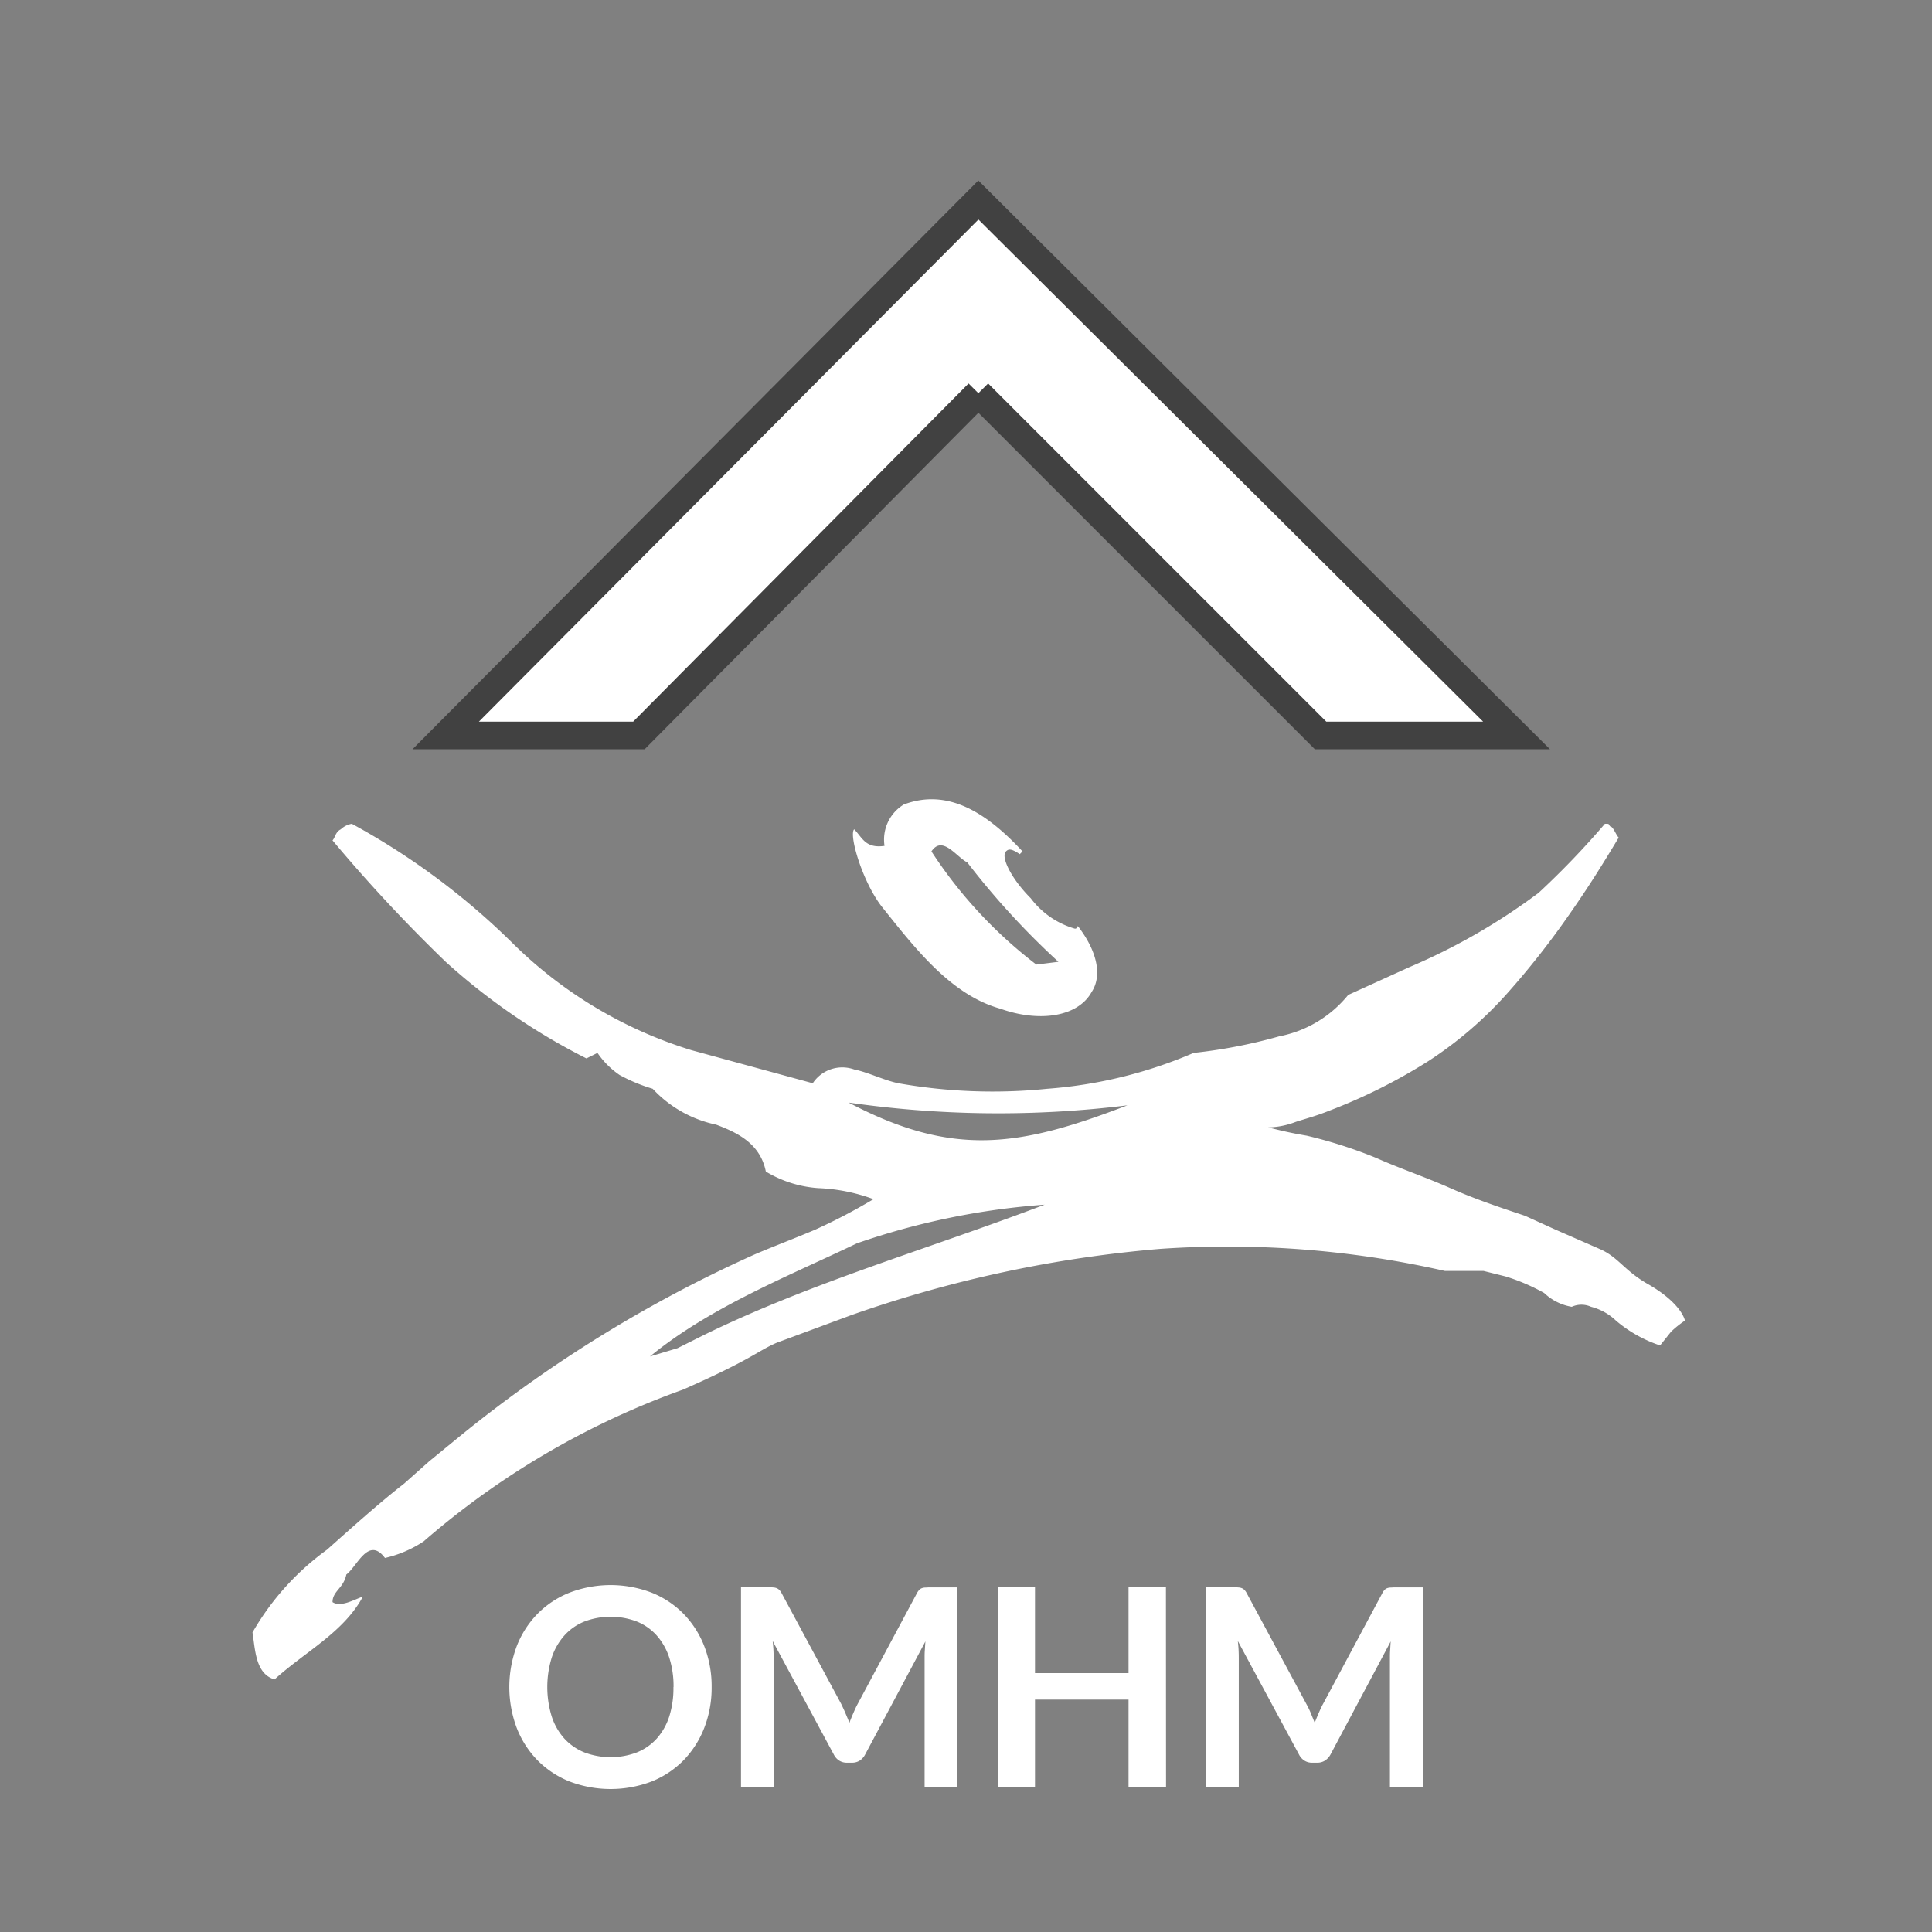 <svg id="Layer_1" data-name="Layer 1" xmlns="http://www.w3.org/2000/svg" viewBox="0 0 70 70"><rect x="0" y="0" width="70" height="70" fill="#808080" stroke="none"/><defs><style>.cls-1{fill:none;}.cls-2,.cls-3{fill:#fff;}.cls-2{stroke:#414141;stroke-miterlimit:10;}</style></defs><rect class="cls-1" width="70" height="70"/><polyline class="cls-2" points="35.448 14.247 47.848 26.647 54.948 26.647 35.448 7.247 16.148 26.647 23.148 26.647 35.448 14.247"/><path class="cls-3" d="M38.348,34.848a28.205,28.205,0,0,1-3.3-3.6c-.4-.2-.9-1-1.3-.4a16.4,16.4,0,0,0,3.8,4.1l.8-.1m1.2,1.1c-.5.9-1.9,1.1-3.3.6-1.8-.5-3.1-2.2-4.3-3.7-.7-.9-1.2-2.6-1-2.8.3.3.4.7,1.1.6a1.487,1.487,0,0,1,.7-1.5c1.6-.6,3,.3,4.3,1.7l-.1.1c-.3-.2-.4-.2-.5-.1-.2.2.2,1,.9,1.7a3.056,3.056,0,0,0,1.6,1.1.1.1,0,0,0,.1-.1h0C39.748,34.448,39.948,35.348,39.548,35.948Z"/><path class="cls-3" d="M40.848,40.048a37.994,37.994,0,0,1-10.1-.1c3.8,2,6.2,1.6,10.1.1m-16.3,8.8,1-.5c3.9-1.9,8.1-3.1,12.3-4.7a26.566,26.566,0,0,0-6.8,1.4c-2.5,1.2-5.3,2.3-7.5,4.1Zm-9,4.1,1.1-.9a48.06,48.06,0,0,1,10.7-6.6c.7-.3,1.5-.6,2.2-.9h0a21.064,21.064,0,0,0,2.1-1.1,6.48,6.48,0,0,0-2-.4,4.239,4.239,0,0,1-1.9-.6c-.2-1-1-1.4-1.8-1.7a4.358,4.358,0,0,1-2.3-1.3,6.12,6.12,0,0,1-1.2-.5,3.044,3.044,0,0,1-.8-.8l-.2.1-.2.1a23.014,23.014,0,0,1-5.1-3.5,56.276,56.276,0,0,1-4.1-4.4c.1-.1.1-.3.3-.4a.762.762,0,0,1,.4-.2,25.919,25.919,0,0,1,5.9,4.4,15.834,15.834,0,0,0,6.4,3.8l2.2.6,2.2.6a1.282,1.282,0,0,1,1.5-.5c.5.1,1.1.4,1.6.5a19.585,19.585,0,0,0,5.4.2,16.479,16.479,0,0,0,5.3-1.3,18.7,18.7,0,0,0,3.1-.6,4.255,4.255,0,0,0,2.5-1.5l1.1-.5,1.1-.5a22.437,22.437,0,0,0,4.7-2.7,29.816,29.816,0,0,0,2.4-2.5c.2,0,.1,0,.2.1.1,0,.2.3.3.4-.6,1-1.1,1.8-1.8,2.8a30,30,0,0,1-2.2,2.8,14.131,14.131,0,0,1-2.9,2.5,20.108,20.108,0,0,1-3.6,1.8c-.5.2-.9.3-1.2.4a2.954,2.954,0,0,1-1,.2c.4.1.8.2,1.4.3a16.837,16.837,0,0,1,2.5.8c.9.4,1.8.7,2.7,1.1s1.8.7,2.7,1l1.1.5,1.6.7c.7.3.9.8,1.8,1.3,1.2.7,1.3,1.3,1.3,1.3a3.845,3.845,0,0,0-.5.4l-.4.5a4.8,4.8,0,0,1-1.6-.9,2.036,2.036,0,0,0-.9-.5.846.846,0,0,0-.7,0,1.905,1.905,0,0,1-1-.5,7.185,7.185,0,0,0-1.4-.6l-.8-.2h-1.4a35.587,35.587,0,0,0-10.3-.8,44.922,44.922,0,0,0-11.2,2.4l-2.7,1c-.7.3-.9.6-3.4,1.7a29.445,29.445,0,0,0-9.4,5.5,4.244,4.244,0,0,1-1.4.6c-.6-.8-1,.3-1.4.6-.1.5-.5.6-.5,1,.3.2.8-.1,1.1-.2-.7,1.3-2.1,2-3.2,3-.7-.2-.7-1.1-.8-1.7a9.586,9.586,0,0,1,2.7-3c.9-.8,1.9-1.7,2.8-2.4Z"/><path class="cls-3" d="M25.784,61.125a4.008,4.008,0,0,1-.265,1.473,3.518,3.518,0,0,1-.745,1.173,3.4,3.4,0,0,1-1.155.772,4.182,4.182,0,0,1-2.992,0,3.413,3.413,0,0,1-1.16-.772,3.476,3.476,0,0,1-.748-1.173,4.219,4.219,0,0,1,0-2.946,3.471,3.471,0,0,1,.748-1.172,3.384,3.384,0,0,1,1.16-.772,4.161,4.161,0,0,1,2.992,0,3.4,3.4,0,0,1,1.155.772,3.5,3.5,0,0,1,.745,1.17A4.019,4.019,0,0,1,25.784,61.125Zm-1.38,0a3.385,3.385,0,0,0-.156-1.067,2.27,2.27,0,0,0-.453-.8,1.935,1.935,0,0,0-.717-.505,2.681,2.681,0,0,0-1.908,0,1.952,1.952,0,0,0-.722.505,2.258,2.258,0,0,0-.458.8,3.627,3.627,0,0,0,0,2.134,2.22,2.22,0,0,0,.458.8,1.992,1.992,0,0,0,.722.5,2.691,2.691,0,0,0,1.908,0,1.942,1.942,0,0,0,.717-.5,2.231,2.231,0,0,0,.453-.8A3.385,3.385,0,0,0,24.4,61.125Z"/><path class="cls-3" d="M30.632,62.072c.048.116.1.232.143.348.046-.12.094-.238.145-.355s.1-.228.159-.335l2.14-4a.53.53,0,0,1,.083-.121.248.248,0,0,1,.095-.065.393.393,0,0,1,.117-.024c.044,0,.095-.006.156-.006h1.014v7.234H33.5V60.07c0-.087,0-.181.008-.285s.012-.208.022-.314l-2.185,4.1a.582.582,0,0,1-.194.218.515.515,0,0,1-.281.077h-.185a.512.512,0,0,1-.28-.077.558.558,0,0,1-.194-.218l-2.216-4.115c.013.11.023.218.028.322s.007.2.007.293v4.67H26.848V57.51h1.015a1.33,1.33,0,0,1,.155.006.4.4,0,0,1,.118.024.314.314,0,0,1,.1.065.538.538,0,0,1,.085.121L30.48,61.74C30.531,61.848,30.584,61.958,30.632,62.072Z"/><path class="cls-3" d="M42.248,64.74H40.889V61.58H37.5v3.16H36.148V57.51H37.5v3.11h3.389V57.51h1.355Z"/><path class="cls-3" d="M47.493,62.072c.048.116.095.232.142.348.046-.12.094-.238.145-.355s.1-.226.16-.335l2.141-4a.417.417,0,0,1,.082-.121.234.234,0,0,1,.093-.065.413.413,0,0,1,.12-.024c.043,0,.093-.006.154-.006h1.018v7.234H50.36V60.07c0-.087,0-.181.008-.285s.011-.208.021-.314l-2.183,4.1a.6.6,0,0,1-.2.218.507.507,0,0,1-.281.077h-.184a.5.5,0,0,1-.281-.077.558.558,0,0,1-.194-.218l-2.218-4.115c.014.11.023.218.028.322s.007.2.007.293v4.67H43.7V57.51h1.014a1.356,1.356,0,0,1,.156.006.393.393,0,0,1,.117.024.266.266,0,0,1,.1.065.464.464,0,0,1,.085.121l2.161,4.014C47.391,61.848,47.448,61.958,47.493,62.072Z"/></svg>
